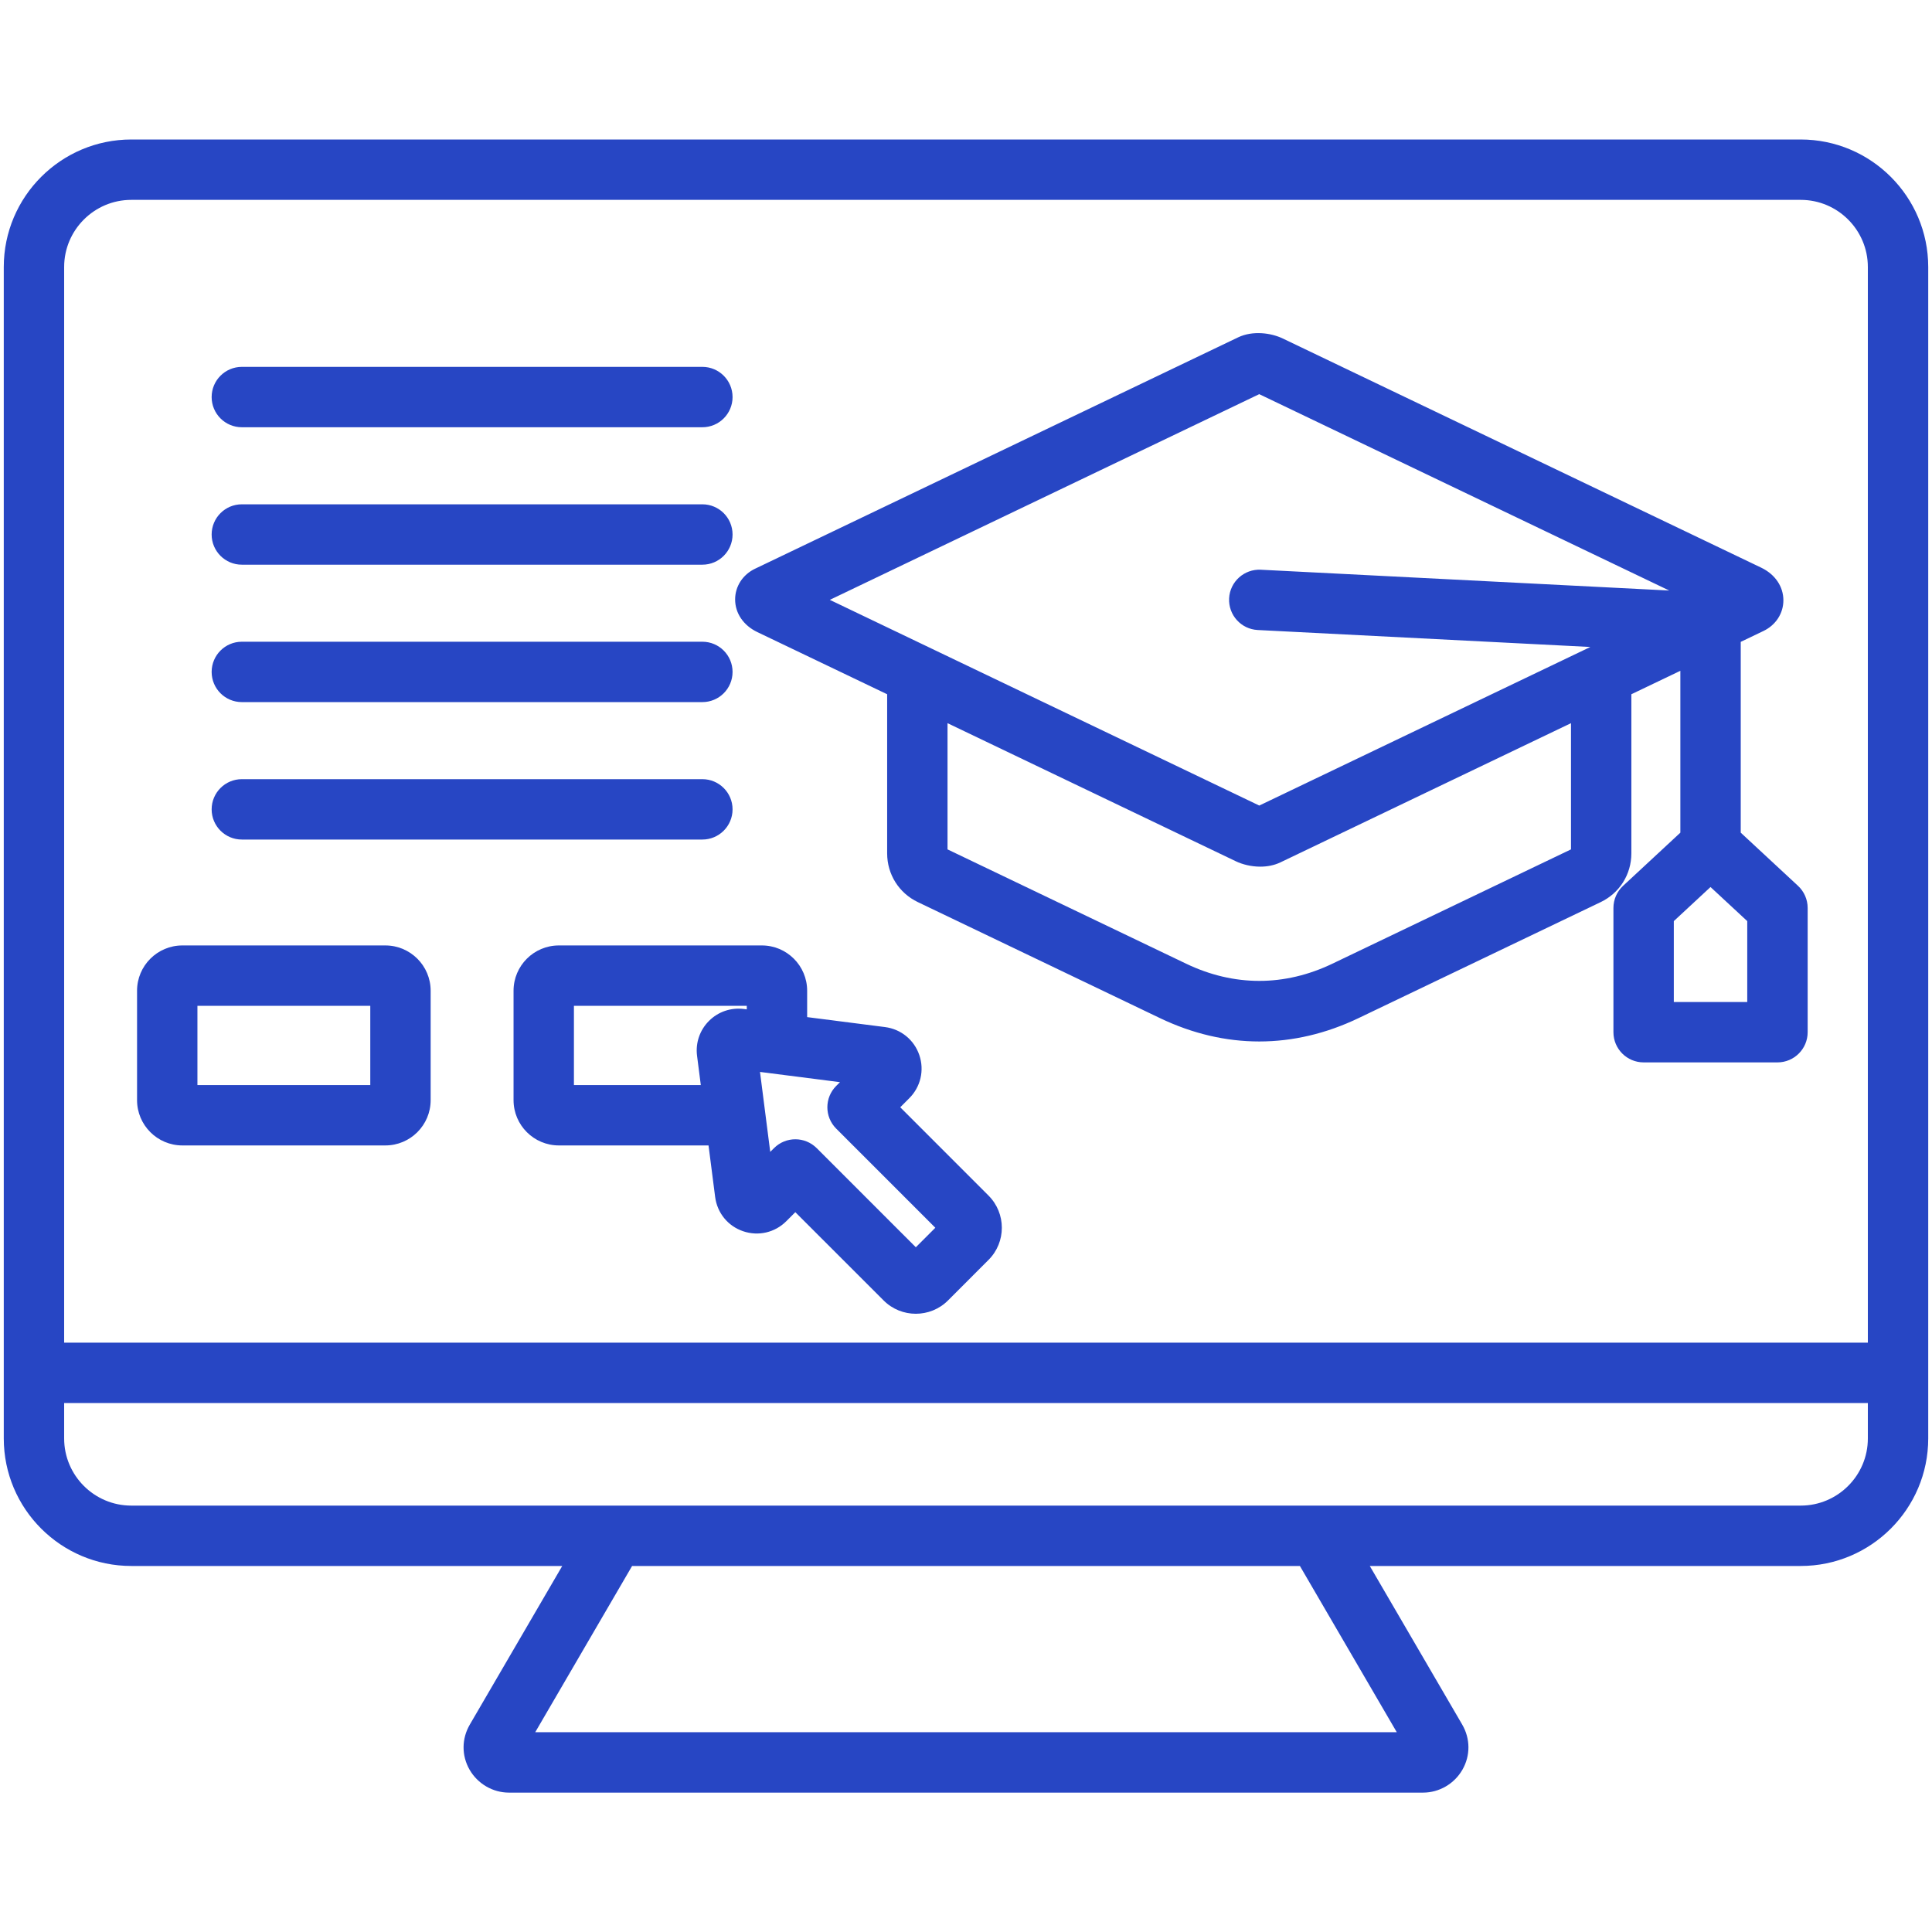 <svg width="64" height="64" viewBox="0 0 64 64" fill="none" xmlns="http://www.w3.org/2000/svg">
<path d="M59.651 4.621H4.349C2.02 4.621 0.125 6.516 0.125 8.845V47.651C0.125 49.98 2.02 51.875 4.349 51.875H18.625L15.565 57.126C15.29 57.596 15.287 58.156 15.555 58.623C15.824 59.091 16.325 59.383 16.861 59.383H47.139C47.675 59.383 48.176 59.092 48.445 58.623C48.713 58.156 48.71 57.596 48.436 57.126L45.376 51.875H59.651C61.98 51.875 63.875 49.98 63.875 47.651V8.845C63.875 6.516 61.98 4.621 59.651 4.621ZM4.349 6.621H59.651C60.877 6.621 61.875 7.619 61.875 8.845V44.477H2.125V8.845C2.125 7.619 3.123 6.621 4.349 6.621ZM46.27 57.382H17.73L20.939 51.875H43.061L46.27 57.382ZM59.651 49.875H4.349C3.123 49.875 2.125 48.877 2.125 47.651V46.477H61.875V47.651C61.875 48.877 60.877 49.875 59.651 49.875ZM25.088 20.939L29.388 22.998V28.268C29.388 28.964 29.778 29.584 30.406 29.884L38.429 33.728C39.504 34.242 40.609 34.5 41.715 34.5C42.82 34.5 43.925 34.242 45 33.728L53.024 29.884C53.651 29.584 54.041 28.964 54.041 28.268V22.998L55.664 22.221V27.583L53.767 29.344C53.563 29.533 53.447 29.799 53.447 30.077V34.193C53.447 34.745 53.895 35.193 54.447 35.193H58.881C59.433 35.193 59.881 34.745 59.881 34.193V30.077C59.881 29.799 59.765 29.533 59.561 29.344L57.664 27.583V21.263L58.417 20.902C58.825 20.707 59.077 20.318 59.077 19.886C59.077 19.429 58.802 19.025 58.341 18.804L42.493 11.213C42.105 11.027 41.498 10.944 41.013 11.176L25.012 18.84C25.012 18.84 25.011 18.84 25.011 18.84C24.604 19.036 24.352 19.425 24.352 19.857C24.352 20.314 24.627 20.718 25.088 20.939ZM57.881 33.193H55.447V30.513L56.663 29.384L57.88 30.513V33.193H57.881ZM52.041 28.137L44.136 31.924C42.552 32.683 40.877 32.683 39.293 31.924L31.388 28.137V23.956L40.937 28.53C41.157 28.636 41.449 28.709 41.749 28.709C41.976 28.709 42.207 28.667 42.416 28.567L52.041 23.956V28.137H52.041ZM41.714 13.057L55.295 19.562L41.766 18.873C41.216 18.845 40.744 19.269 40.716 19.82C40.688 20.372 41.112 20.842 41.664 20.87L52.682 21.432L41.715 26.685L27.489 19.871L41.714 13.057ZM6.04 37.944H12.766C13.593 37.944 14.266 37.271 14.266 36.444V32.819C14.266 31.992 13.593 31.319 12.766 31.319H6.04C5.213 31.319 4.54 31.992 4.54 32.819V36.444C4.54 37.271 5.213 37.944 6.04 37.944ZM6.54 33.319H12.266V35.944H6.54V33.319ZM29.822 36.68L30.121 36.38C30.498 36.003 30.626 35.455 30.453 34.949C30.281 34.446 29.846 34.091 29.317 34.023L26.738 33.693V32.819C26.738 31.992 26.065 31.319 25.238 31.319H18.512C17.685 31.319 17.012 31.992 17.012 32.819V36.444C17.012 37.271 17.685 37.944 18.512 37.944H23.471L23.69 39.65C23.758 40.179 24.113 40.615 24.616 40.786C25.122 40.959 25.67 40.831 26.047 40.454L26.346 40.155L29.272 43.08C29.566 43.374 29.951 43.52 30.337 43.52C30.723 43.52 31.109 43.374 31.403 43.08L32.746 41.736C33.334 41.149 33.334 40.193 32.746 39.605L29.822 36.68ZM23.486 33.819C23.18 34.125 23.036 34.547 23.091 34.976L23.215 35.944H19.012V33.319H24.738V33.436L24.643 33.424C24.214 33.37 23.792 33.513 23.486 33.819ZM30.338 41.317L27.054 38.033C26.858 37.838 26.602 37.74 26.347 37.74C26.091 37.74 25.835 37.838 25.64 38.033L25.515 38.157L25.176 35.509L27.825 35.848L27.7 35.973C27.31 36.363 27.31 36.996 27.7 37.387L30.984 40.671L30.338 41.317ZM7.011 13.153C7.011 12.601 7.459 12.153 8.011 12.153H23.267C23.819 12.153 24.267 12.601 24.267 13.153C24.267 13.705 23.819 14.153 23.267 14.153H8.011C7.459 14.153 7.011 13.705 7.011 13.153ZM7.011 26.811C7.011 26.259 7.459 25.811 8.011 25.811H23.267C23.819 25.811 24.267 26.259 24.267 26.811C24.267 27.363 23.819 27.811 23.267 27.811H8.011C7.459 27.811 7.011 27.363 7.011 26.811ZM7.011 22.258C7.011 21.706 7.459 21.258 8.011 21.258H23.267C23.819 21.258 24.267 21.706 24.267 22.258C24.267 22.811 23.819 23.258 23.267 23.258H8.011C7.459 23.258 7.011 22.811 7.011 22.258ZM7.011 17.706C7.011 17.153 7.459 16.706 8.011 16.706H23.267C23.819 16.706 24.267 17.153 24.267 17.706C24.267 18.258 23.819 18.706 23.267 18.706H8.011C7.459 18.706 7.011 18.258 7.011 17.706Z" fill="#2746C4"/>
</svg>
